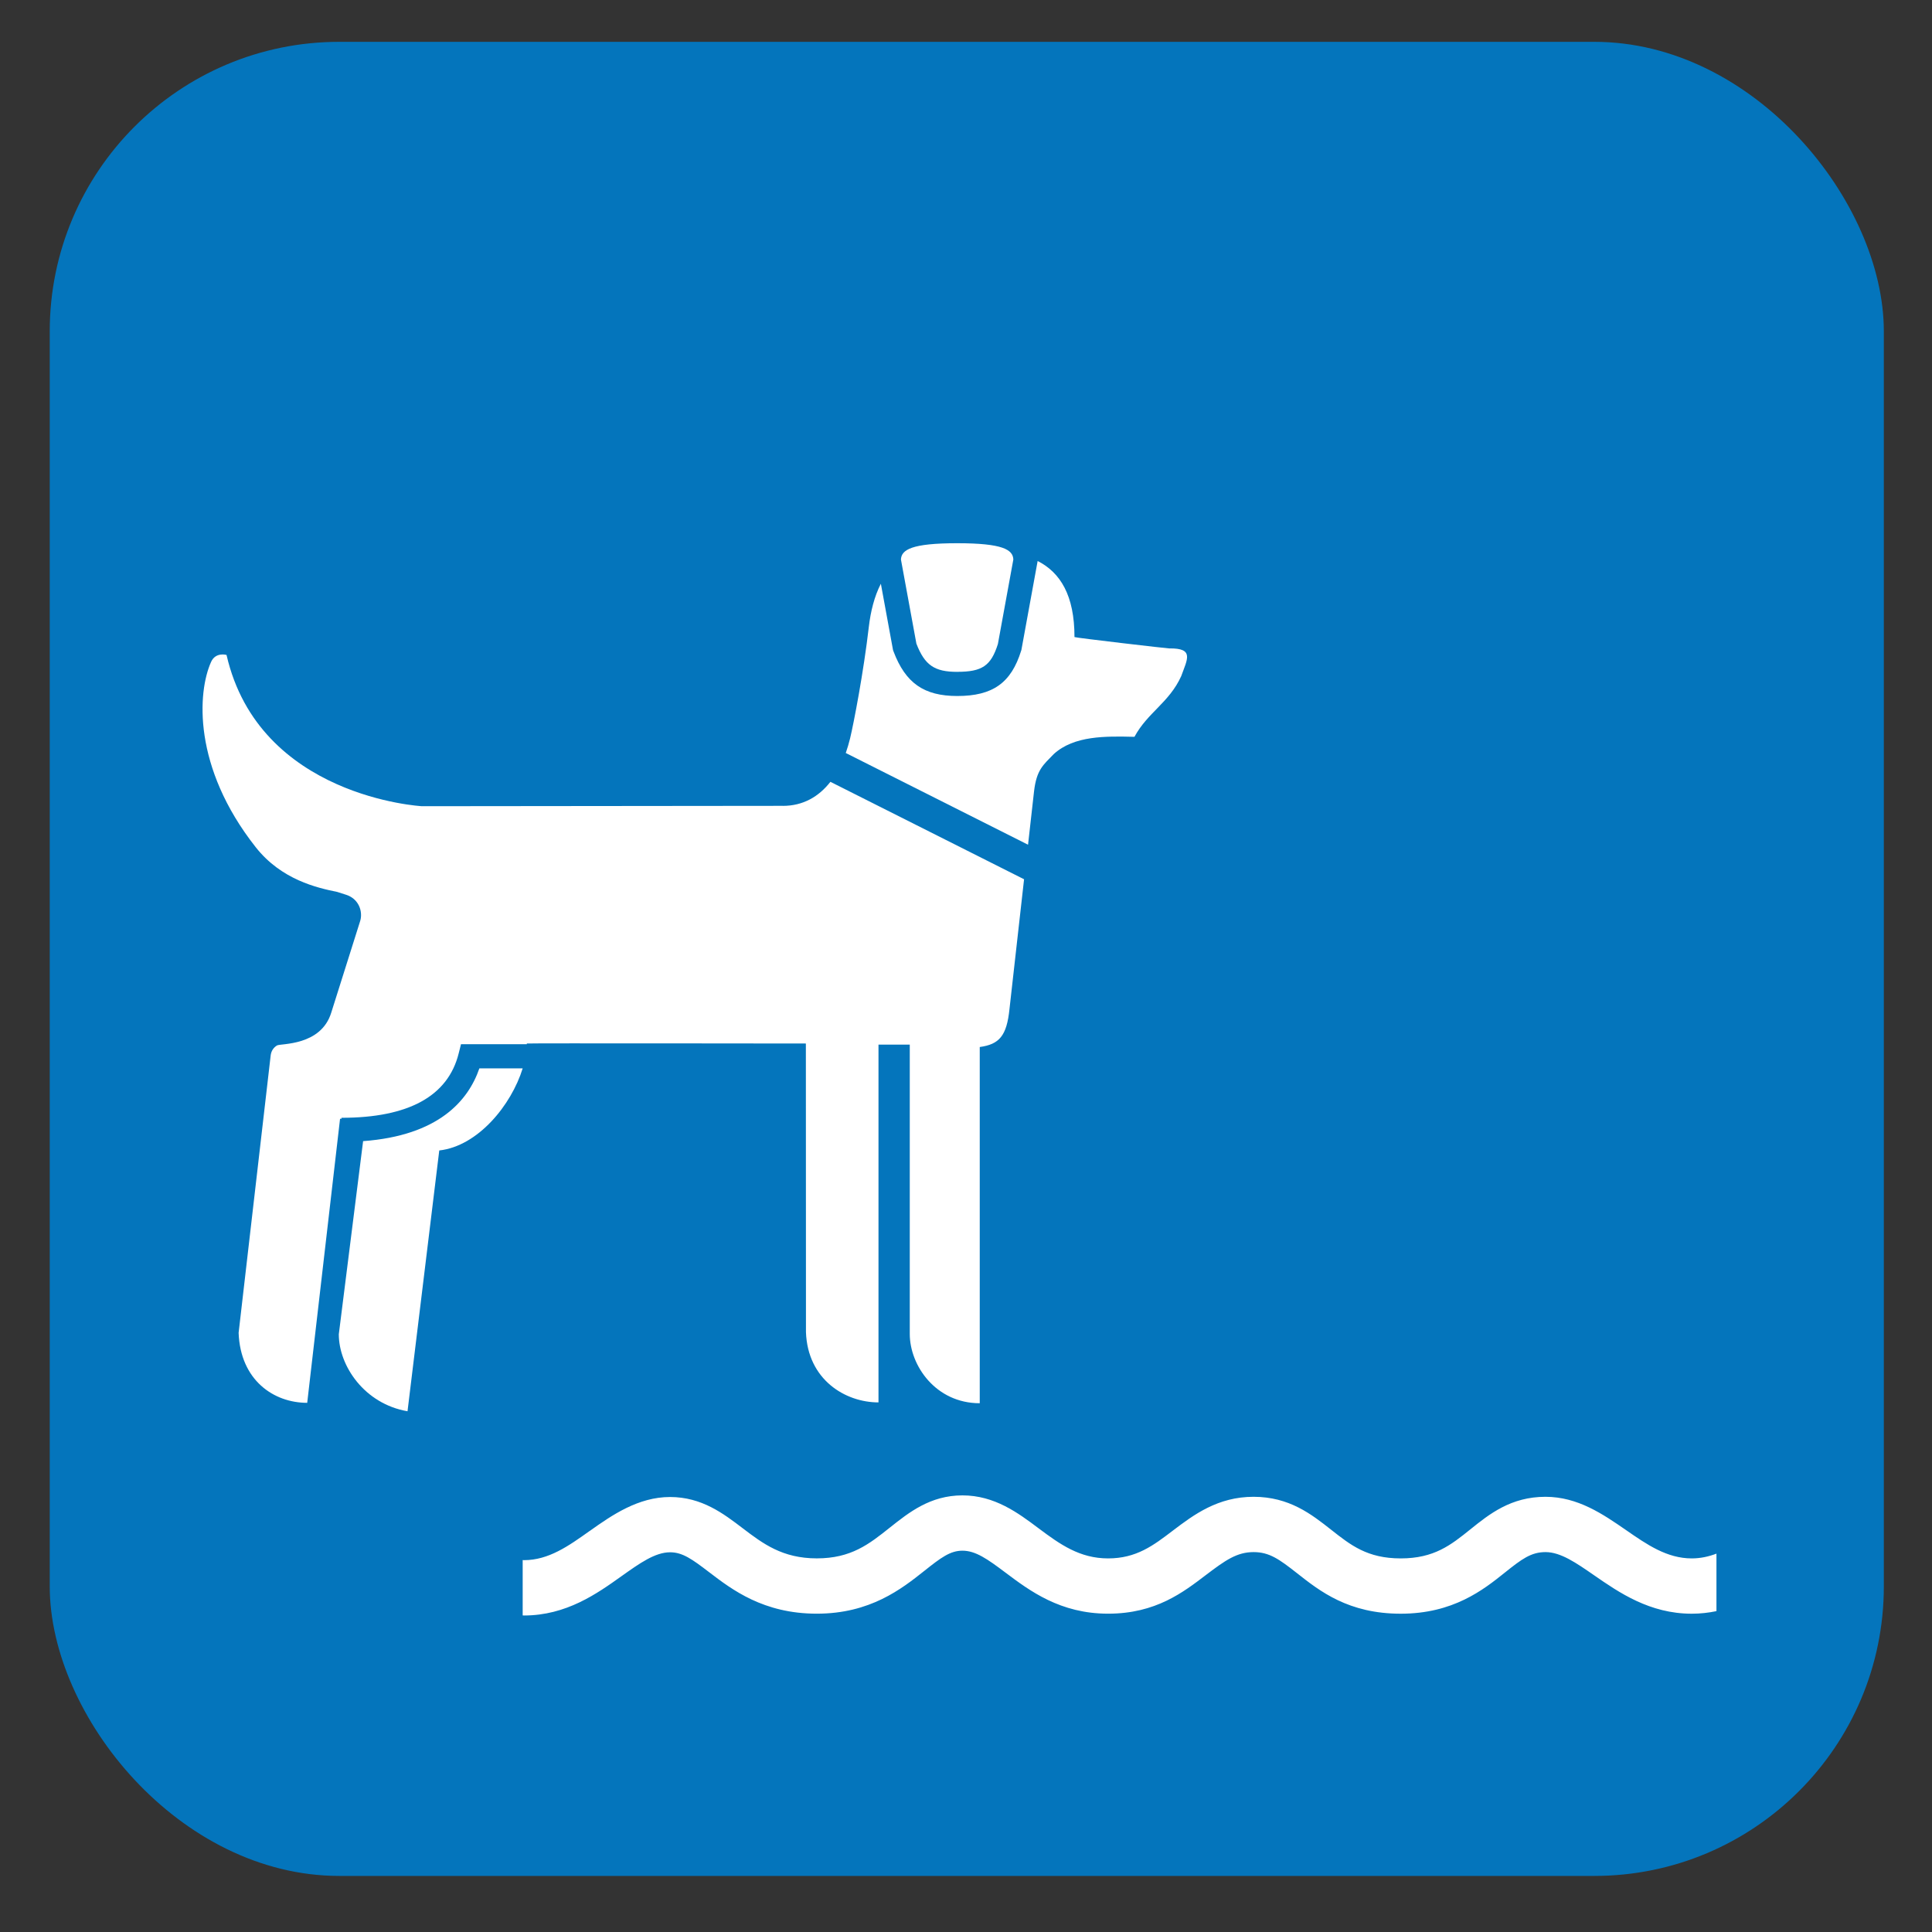 <?xml version="1.0" encoding="UTF-8"?>
<svg xmlns="http://www.w3.org/2000/svg" viewBox="0 0 628.12 628.12">
  <rect x="0" y="0" width="628.12" height="628.12" fill="#333333" stroke="none"/>
  <g id="OP_brand_blue" data-name="OP brand blue">
    <rect x="16.17" y="13.6" width="596.29" height="596.29" rx="94.13" ry="94.13" style="fill: #0475bc;"/>
  </g>
  <g id="dog_beach" data-name="dog beach">
    <g>
      <path d="M311.21,218.42c8.1,0,10.98-1.96,13.22-9.04,.11-.57,4.85-26.53,5.02-27.48-.13-3.18-3.4-5.29-18.24-5.29s-18.16,2.11-18.3,5.29c.18,.95,4.87,26.56,5.02,27.35,2.71,7,5.85,9.18,13.28,9.18Z" style="fill: #fff;"/>
      <path d="M290.35,211.43l-3.97-21.65c-2.13,4.13-3.33,9.07-3.9,13.92-1.71,14.81-4.95,31.59-6.1,36.34-.4,1.64-.88,3.24-1.41,4.77l59.26,29.82,1.96-17.43c.83-6.96,2.96-8.48,6.39-12.03,6.63-6.05,16.87-5.84,26.25-5.62,4.24-7.88,11.31-11.14,15.2-19.73,1.96-5.47,4.36-9.13-3.9-9.01,0,.09-30.46-3.45-30.8-3.69,0-13.53-4.57-20.97-11.99-24.74v.09l-5.27,28.85-.07,.21c-3.24,10.5-9.26,14.75-20.77,14.75-10.83,0-16.84-4.19-20.74-14.51l-.12-.33Z" style="fill: #fff;"/>
      <path d="M254.54,261.99l-117.36,.12s-52.93-2.85-63.53-49.18c0,0-3.54-1.03-5.01,2.25-4.42,9.78-6.08,34.17,14.51,60.27,8.36,10.59,19.92,13.19,26.5,14.53,0,0,.01,0,2.93,.94,2.93,.94,4.8,3.52,4.8,6.6,0,.74-.11,1.38-.33,2.07l-9.35,29.62c-3.35,10.92-16.47,9.99-17.64,10.68-1.17,.71-1.87,1.82-2.05,3.18-.15,1.37-10.43,90.26-10.43,90.26,.59,15.44,11.44,22.75,22.3,22.75l10.68-92.36h.46v-.31c21.82,0,34.65-7.05,38.11-20.95l.75-2.98h21.39c0-.07,.02-.16,.02-.22,0-.12,90.71,0,90.71,0l.03,93.85c.56,15.42,12.74,22.83,23.58,22.83v-116.32h10.17v94.06c0,10.29,8.45,22.53,22.75,22.53v-115.81c6.35-.88,8.77-3.6,9.67-12.37l4.74-42.17-62.96-31.68c-3.76,4.82-8.88,7.82-15.47,7.82Z" style="fill: #fff;"/>
      <path d="M118.05,371l-7.9,62.78c0,10.29,8.34,22.63,22.34,25.04l10.32-84.79c12.58-1.4,23.43-14.75,27.12-26.69h-14.08c-3.64,10.57-13.35,21.86-37.8,23.66Z" style="fill: #fff;"/>
    </g>
    <path d="M191.7,497.74c-6.85,4.88-13.33,9.49-21.35,9.49-.14,0-.28-.03-.42-.03v17.99c.14,0,.28,.03,.42,.03,13.77,0,23.75-7.1,31.76-12.82,5.83-4.14,10.86-7.73,15.74-7.73,4.04,0,7.13,2.21,12.7,6.47,7.45,5.69,17.66,13.49,35.01,13.49s27.56-8.05,34.94-13.91c5.43-4.32,8.43-6.57,12.4-6.57,4.29,0,8.12,2.71,14,7.13,7.92,5.94,17.79,13.35,33.36,13.35s24.51-7.03,31.94-12.68c6.17-4.67,9.93-7.34,15.36-7.34,5.15,0,8.38,2.35,14.11,6.85,7.45,5.87,16.72,13.18,33.73,13.18s26.83-7.73,33.87-13.39c5.45-4.36,8.5-6.64,13.19-6.64,4.94,0,9.99,3.51,15.84,7.56,8.03,5.55,18.01,12.47,31.71,12.47,2.85,0,5.52-.32,8.03-.84v-18.69c-2.51,.95-5.15,1.55-8.03,1.55-8.08,0-14.58-4.5-21.47-9.28-7.29-5.02-15.53-10.75-26.09-10.75-11.23,0-18.25,5.62-24.45,10.61-6.29,5.06-11.74,9.42-22.61,9.42s-16.27-4.32-22.61-9.31c-6.38-5.02-13.6-10.72-25.23-10.72s-19.45,5.83-26.25,11c-6.36,4.85-11.86,9.03-21.05,9.03s-15.58-4.53-22.57-9.77c-6.69-5.02-14.3-10.72-24.79-10.72s-17.43,5.59-23.59,10.47c-6.75,5.38-12.58,10.01-23.75,10.01s-17.5-4.78-24.1-9.8c-6.22-4.74-13.28-10.15-23.61-10.15s-18.87,5.87-26.16,11.07Z" style="fill: #fff;"/>
  </g>
</svg>